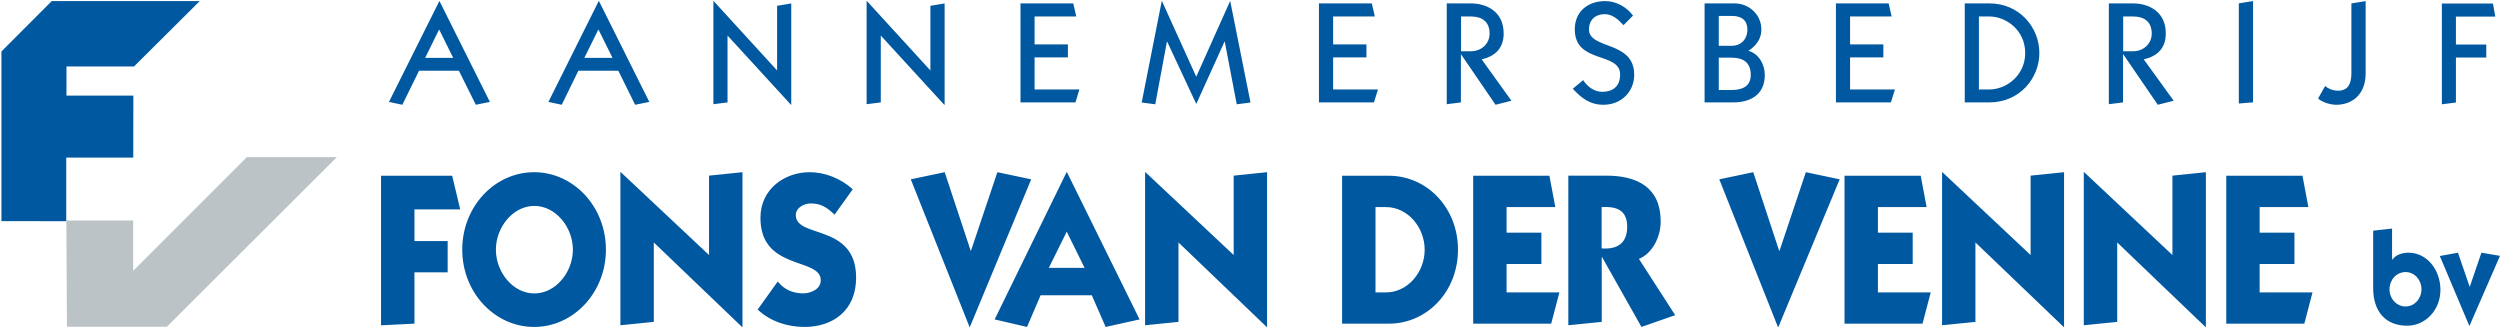 <?xml version="1.0" encoding="utf-8"?>
<!-- Generator: Adobe Illustrator 16.0.0, SVG Export Plug-In . SVG Version: 6.00 Build 0)  -->
<!DOCTYPE svg PUBLIC "-//W3C//DTD SVG 1.1//EN" "http://www.w3.org/Graphics/SVG/1.1/DTD/svg11.dtd">
<svg version="1.1" xmlns="http://www.w3.org/2000/svg" xmlns:xlink="http://www.w3.org/1999/xlink" x="0px" y="0px"
	 width="633.543px" height="83.318px" viewBox="0 0 633.543 83.318" enable-background="new 0 0 633.543 83.318"
	 xml:space="preserve">
<g id="Laag_1" display="none">
	<polyline display="inline" fill="#0054A4" points="25.308,16.91 37.739,0.497 9.962,0.497 0,14.194 0,56.152 11.778,56.152 
		11.778,40.513 24.922,40.513 24.922,24.875 11.778,24.875 11.778,16.91 25.308,16.91 	"/>
	<polyline display="inline" fill="#B0B7BC" points="11.778,56.152 11.778,83.318 31.523,83.318 63.673,40.425 46.962,40.425 
		24.922,70.791 24.922,56.152 11.778,56.152 	"/>
	<g display="inline">
		<path fill="#B0B7BC" d="M82.354,0.119l-0.137,0.458l-7.312,23.471h2.348c0,0,1.675-5.389,1.733-5.591c0.216,0,6.529,0,6.748,0
			c0.061,0.203,1.73,5.591,1.73,5.591h2.348L82.354,0.119z M79.858,15.605c0.107-0.352,2.243-7.503,2.495-8.359
			c0.256,0.856,2.398,8.007,2.501,8.359C84.49,15.605,80.221,15.605,79.858,15.605z"/>
		<path fill="#B0B7BC" d="M99.932,0.119l-0.138,0.458L92.48,24.047h2.355c0,0,1.662-5.389,1.728-5.591c0.211,0,6.532,0,6.738,0
			c0.07,0.203,1.737,5.591,1.737,5.591h2.352L99.932,0.119z M97.442,15.605c0.103-0.352,2.238-7.503,2.49-8.359
			c0.252,0.856,2.392,8.007,2.499,8.359C102.073,15.605,97.803,15.605,97.442,15.605z"/>
		<path fill="#B0B7BC" d="M123.344,17.556C122.81,16.741,111.948,0,111.948,0v0.506v23.541h2.192c0,0,0-15.322,0-16.283
			c0.529,0.819,11.399,17.562,11.399,17.562V1.417h-2.196C123.344,1.417,123.344,16.596,123.344,17.556z"/>
		<path fill="#B0B7BC" d="M134.48,7.764c0.526,0.819,11.395,17.562,11.395,17.562V1.417h-2.193c0,0,0,15.178,0,16.138
			C143.158,16.741,132.285,0,132.285,0v0.506v23.541h2.195C134.48,24.047,134.48,8.725,134.48,7.764z"/>
		<path fill="#B0B7BC" d="M161.163,21.203c0,0-5.978,0-6.266,0c0-0.287,0-7.851,0-8.137c0.289,0,6.083,0,6.083,0v-2.849
			c0,0-5.794,0-6.083,0c0-0.278,0-5.668,0-5.95c0.289,0,6.266,0,6.266,0v-2.85h-0.155h-8.309v22.629h8.464V21.203z"/>
		<path fill="#B0B7BC" d="M170.283,9.799c0.333,1.107,4.514,15.103,4.514,15.103s4.186-13.996,4.518-15.103
			c0.14,1.139,1.709,14.248,1.709,14.248h2.262l-3.121-23.444l-0.292-0.021c0,0-4.796,16.177-5.075,17.099
			c-0.268-0.921-5.072-17.099-5.072-17.099l-0.292,0.021l-3.118,23.444h2.254C168.568,24.047,170.145,10.938,170.283,9.799z"/>
		<path fill="#B0B7BC" d="M189.189,1.417v22.629h8.453v-2.844c0,0-5.975,0-6.264,0c0-0.287,0-7.851,0-8.137c0.287,0,6.091,0,6.091,0
			v-2.849c0,0-5.804,0-6.091,0c0-0.278,0-5.668,0-5.95c0.289,0,6.264,0,6.264,0v-2.85h-0.152H189.189z"/>
		<path fill="#B0B7BC" d="M208.818,14.275c2.115-0.503,3.59-3.061,3.59-6.339c0-2.264-0.792-4.352-2.049-5.44
			c-1.289-1.078-2.85-1.078-4.105-1.078h-2.301h-0.152v22.629h2.201c0,0,0-9.148,0-9.443c0.172,0,0.422,0,0.535,0
			c0.083,0.169,4.473,9.443,4.473,9.443h2.632C213.642,24.047,208.972,14.578,208.818,14.275z M206.455,11.994c0,0-0.281,0-0.453,0
			c0-0.286,0-7.5,0-7.783c0.148,0,0.35,0,0.35,0c1.715,0,3.977,0.401,3.977,3.849C210.328,11.543,208.256,11.994,206.455,11.994z"/>
		<path fill="#B0B7BC" d="M227.906,17.415c0-4.082-1.939-5.759-3.842-6.854l-1.086-0.622c-1.375-0.77-2.043-1.776-2.043-3.067
			c0-1.863,1.241-3.017,2.387-3.017c1.045,0,1.73,0.604,2.299,2.009l0.084,0.201l1.747-1.548l-0.04-0.097
			c-0.854-2.241-2.287-3.478-4.041-3.478c-2.246,0-4.62,2.082-4.62,5.93c0,3.211,1.614,4.672,3.368,5.783l1.047,0.655
			c1.232,0.754,2.547,1.746,2.547,4.105c0,2.354-1.162,4.197-2.65,4.197c-0.588,0-1.154-0.25-1.623-0.72
			c-0.753-0.758-1.174-1.982-1.161-3.359V17.33l-2.229,0.69l0.016,0.118c0.337,3.764,2.328,6.387,4.841,6.387
			C225.758,24.524,227.906,21.469,227.906,17.415z"/>
		<path fill="#B0B7BC" d="M240.699,11.923c1.021-0.84,1.565-2.705,1.565-4.224c0-4.227-1.867-6.282-5.709-6.282h-1.854h-0.149
			v22.629h3.696c2.62,0,5.429-1.678,5.429-6.396C243.677,14.918,242.403,12.513,240.699,11.923z M236.742,4.21
			c0.16,0,0.377,0,0.377,0c1.845,0,3.073,0.598,3.073,3.522c0,2.969-1.241,3.575-3.116,3.575c0,0-0.188,0-0.334,0
			C236.742,11.029,236.742,4.491,236.742,4.21z M238.041,21.265c0,0-1.051,0-1.299,0c0-0.289,0-7.146,0-7.43
			c0.231,0,1.021,0,1.021,0c1.7,0,3.721,0.632,3.721,3.639C241.483,19.986,240.323,21.265,238.041,21.265z"/>
		<path fill="#B0B7BC" d="M258.575,21.203c0,0-5.978,0-6.263,0c0-0.287,0-7.851,0-8.137c0.285,0,6.079,0,6.079,0v-2.849
			c0,0-5.794,0-6.079,0c0-0.278,0-5.668,0-5.95c0.285,0,6.263,0,6.263,0v-2.85h-0.151h-8.305v22.629h8.456V21.203z"/>
		<path fill="#B0B7BC" d="M267.969,1.417h-3.143h-0.152v22.629h3.234c5.391,0,8.73-4.379,8.73-11.43
			C276.639,5.815,273.236,1.417,267.969,1.417z M267.383,21.203c0,0-0.329,0-0.512,0c0-0.295,0-16.643,0-16.936
			c0.183,0,0.512,0,0.512,0c3.223,0,7.06,1.471,7.06,8.47C274.442,19.735,270.605,21.203,267.383,21.203z"/>
		<path fill="#B0B7BC" d="M288.175,14.275c2.118-0.503,3.584-3.061,3.584-6.339c0-2.264-0.781-4.352-2.049-5.44
			c-1.294-1.078-2.847-1.078-4.104-1.078h-2.296h-0.147v22.629h2.193c0,0,0-9.148,0-9.443c0.168,0,0.421,0,0.533,0
			c0.082,0.169,4.479,9.443,4.479,9.443h2.629C292.996,24.047,288.328,14.578,288.175,14.275z M285.809,11.994c0,0-0.285,0-0.453,0
			c0-0.286,0-7.5,0-7.783c0.15,0,0.35,0,0.35,0c1.709,0,3.979,0.401,3.979,3.849C289.684,11.543,287.609,11.994,285.809,11.994z"/>
		<polygon fill="#B0B7BC" points="298.868,1.417 298.868,24.047 301.059,24.047 301.059,1.417 300.913,1.417 		"/>
		<path fill="#B0B7BC" d="M309.534,24.524c3.769,0,4.255-4.685,4.255-8.768V1.417h-0.149h-2.05v14.462
			c0.006,1.727,0.006,4.346-0.984,5.332c-0.276,0.273-0.598,0.401-0.995,0.401c-0.494,0-1.01-0.25-1.401-0.682l-0.16-0.186
			l-1.078,2.703l0.09,0.067C307.848,24.198,308.629,24.524,309.534,24.524z"/>
		<path fill="#B0B7BC" d="M322.423,13.093c0.286,0,5.281,0,5.281,0v-2.848c0,0-4.995,0-5.281,0c0-0.276,0-5.697,0-5.978
			c0.286,0,5.463,0,5.463,0v-2.85h-0.149h-7.508v22.629h2.194C322.423,24.047,322.423,13.389,322.423,13.093z"/>
	</g>
	<g display="inline">
		<path fill="#0054A4" d="M76.664,44.443h6.937v1.992h-5.372v5.234h5.372v2.014h-5.372v9.016h-1.565V44.443z"/>
		<path fill="#0054A4" d="M100.613,46.82c-1.322-1.785-3.12-2.787-4.977-2.787c-1.859,0-3.64,1.002-4.962,2.787
			c-1.347,1.808-2.057,4.184-2.057,6.793c0,2.598,0.71,4.946,2.057,6.758c1.322,1.791,3.103,2.811,4.962,2.811
			c1.841,0,3.637-0.992,4.977-2.811c1.327-1.789,2.041-4.16,2.041-6.758C102.654,51.004,101.957,48.628,100.613,46.82z
			 M99.439,58.92c-1.047,1.451-2.372,2.218-3.803,2.218c-1.453,0-2.756-0.767-3.805-2.218c-1.028-1.457-1.58-3.27-1.58-5.307
			c0-2.044,0.552-3.908,1.58-5.365c1.009-1.428,2.353-2.197,3.805-2.197c1.449,0,2.779,0.77,3.803,2.197
			c1.027,1.428,1.58,3.321,1.58,5.365C101.019,55.65,100.466,57.488,99.439,58.92z"/>
		<path fill="#0054A4" d="M107.787,43.73l8.946,14.576V44.443h1.38v18.971l-8.943-14.428v13.713h-1.383V43.73z"/>
		<path fill="#0054A4" d="M130.941,57.566c0,3.344-1.628,5.589-4.092,5.589c-2.021,0-3.434-1.532-3.913-4.235l1.375-0.971
			c0.371,2.219,1.244,3.371,2.537,3.371c1.533,0,2.556-1.41,2.556-3.398c0-1.633-0.663-2.835-1.985-3.652l-1.559-0.947
			c-1.691-1.016-2.517-2.594-2.517-4.817c0-2.558,1.464-4.5,3.596-4.5c1.538,0,2.676,0.95,3.3,2.764l-1.25,1.149
			c-0.547-1.381-1.249-2.096-2.159-2.096c-1.146,0-1.951,1.096-1.951,2.652c0,1.305,0.558,2.224,1.714,2.938l1.828,1.148
			C130.103,53.582,130.941,55.266,130.941,57.566z"/>
		<path fill="#0054A4" d="M136.951,44.443h1.697l3.855,13.963l3.844-13.963h1.686l-5.53,18.971L136.951,44.443z"/>
		<path fill="#0054A4" d="M154.87,43.73l-5.949,18.969h1.692l1.707-5.593h5.125l1.711,5.593h1.693L154.87,43.73z M152.779,55.241
			l2.091-6.71l2.099,6.71H152.779z"/>
		<path fill="#0054A4" d="M164.113,43.73l9.348,14.576V44.443h1.446v18.971l-9.351-14.428v13.713h-1.444V43.73z"/>
		<path fill="#0054A4" d="M193.272,46.156c-1.575-1.713-3.439-1.713-5.872-1.713h-2.481v18.256h2.481c0.184,0,0.384,0,0.565,0
			c2.102,0,3.806-0.082,5.307-1.711c1.486-1.612,2.267-4.137,2.267-7.406C195.539,50.318,194.759,47.767,193.272,46.156z
			 M192.291,59.352c-1.084,1.277-2.623,1.299-4.832,1.299h-0.984V46.463h0.984c2.227,0,3.771,0.047,4.832,1.328
			c1.073,1.246,1.631,3.187,1.631,5.766C193.922,56.141,193.348,58.127,192.291,59.352z"/>
		<path fill="#0054A4" d="M200.725,44.443h6.93v1.992h-5.365v5.234h5.365v2.014h-5.365v6.995h5.365v2.021h-6.93V44.443z"/>
		<path fill="#0054A4" d="M216.402,53.986c0.096,0,0.182,0,0.278,0c2.317,0,3.545-1.582,3.545-4.564
			c0-1.786-0.479-3.242-1.228-4.063c-0.811-0.863-1.768-0.916-3.02-0.916c-0.123,0-0.252,0-0.399,0h-2.685v18.256h1.527v-8.713
			h0.217l4.801,8.713h1.982L216.402,53.986z M214.422,52.381v-6.099h1.189c2.079,0,3.068,0.513,3.068,3.164
			c0,2.531-1.01,2.935-3.068,2.935H214.422z"/>
		<path fill="#0054A4" d="M226.479,44.443h1.689l3.864,13.963l3.834-13.963h1.693l-5.527,18.971L226.479,44.443z"/>
		<path fill="#0054A4" d="M241.074,44.443h6.928v1.992h-5.372v5.234h5.372v2.014h-5.372v6.995h5.372v2.021h-6.928V44.443z"/>
		<path fill="#0054A4" d="M252.691,43.73l9.079,14.576V44.443h1.407v18.971l-9.08-14.428v13.713h-1.406V43.73z"/>
		<path fill="#0054A4" d="M269.244,43.73l9.338,14.576V44.443h1.451v18.971l-9.344-14.428v13.713h-1.445V43.73z"/>
		<path fill="#0054A4" d="M285.203,44.443h6.932v1.992h-5.367v5.234h5.367v2.014h-5.367v6.995h5.367v2.021h-6.932V44.443z"/>
		<path fill="#0054A4" d="M309.89,53.021c1.249-0.51,1.942-1.839,1.942-3.78c0-1.633-0.492-3.033-1.317-3.881
			c-0.825-0.84-1.878-0.916-3.311-0.916h-2.733v18.256h2.733c1.878,0,3.161-0.082,4.118-1.379c0.663-0.922,1.084-2.307,1.084-3.804
			C312.406,55.064,311.436,53.354,309.89,53.021z M305.992,46.336h1.212c2.077,0,3.032,0.535,3.032,3.162
			c0,2.223-0.918,2.937-3.032,2.937h-1.212V46.336z M309.89,60.191c-0.571,0.563-1.434,0.613-2.686,0.613h-1.212v-6.662h1.212
			c0.166,0,0.311,0,0.461,0c0.807,0,1.451,0.028,2.005,0.484c0.714,0.564,1.082,1.561,1.082,2.89
			C310.752,58.664,310.42,59.655,309.89,60.191z"/>
		<path fill="#0054A4" d="M315.128,44.443h1.692l3.857,13.963l3.84-13.963h1.691l-5.531,18.971L315.128,44.443z"/>
	</g>
</g>
<g id="Layer_2">
	<path fill-rule="evenodd" clip-rule="evenodd" fill="#0058A1" d="M101.961,26.55l-3.387-0.724l12.76-25.546h0.047l12.767,25.546
		l-3.564,0.724l-4.289-8.629h-10.098L101.961,26.55z M107.749,14.66h7.095l-3.559-7.201L107.749,14.66z M142.355,26.55l-3.376-0.724
		L151.721,0.28h0.071l12.755,25.546l-3.589,0.724l-4.264-8.629h-10.122L142.355,26.55z M148.084,14.66h7.139l-3.575-7.201
		L148.084,14.66z M184.37,25.954l-3.584,0.449V0.28h0.078l16.069,17.575V1.47l3.583-0.601V26.55h-0.07L184.37,9.006V25.954z
		 M223.208,25.954l-3.589,0.449V0.28h0.086l16.074,17.575V1.47l3.601-0.601V26.55h-0.098L223.208,9.006V25.954z M272.544,25.946
		h-13.936V0.861h13.371l0.765,3.308h-10.562v7.088h8.442v3.284h-8.442v8.126h11.357L272.544,25.946z M292.766,26.428l-3.443-0.45
		l5.076-25.676h0.073l8.677,19.143l8.569-19.143h0.049l5.132,25.676l-3.489,0.45l-3.033-15.874h-0.065l-7.118,15.715h-0.072
		l-7.337-15.715h-0.066L292.766,26.428z M348.187,25.946h-13.944V0.861h13.396l0.764,3.308h-10.569v7.088h8.445v3.284h-8.445v8.126
		h11.361L348.187,25.946z M370.218,25.954l-3.588,0.449V0.869h6.181c3.729,0,8.243,1.917,8.243,7.614
		c0,3.717-2.145,5.789-5.582,6.548l7.549,10.491l-4.018,1.028l-8.735-12.764h-0.05V25.954z M370.256,4.177v8.812h2.542
		c2.463,0,4.69-1.761,4.69-4.506c0-2.958-1.901-4.306-4.69-4.306H370.256z M398.566,22.499l2.63-2.191
		c1.031,1.589,2.774,2.961,4.817,2.961c2.615,0,4.553-1.292,4.553-4.39c0-5.823-11.489-2.624-11.489-11.429
		c0-4.445,3.2-7.171,7.711-7.171c2.78,0,5.431,1.487,7.045,3.673l-2.415,2.429c-1.336-1.433-2.727-2.792-4.811-2.792
		c-2.302,0-3.932,1.45-3.932,3.862c0,5.151,11.461,2.782,11.461,11.484c0,4.444-3.424,7.615-7.773,7.615
		C402.926,26.55,400.838,24.909,398.566,22.499 M431.971,25.946V0.861h7.578c3.762,0,6.814,2.903,6.814,6.618
		c0,2.399-1.332,4.13-3.271,5.393c2.646,0.758,4.139,3.474,4.139,6.128c0,4.985-3.638,6.946-7.961,6.946H431.971z M435.565,14.621
		v8.181h3.303c2.825,0,4.801-1.022,4.801-3.826c0-3.098-1.868-4.355-4.801-4.355H435.565z M435.565,4.033v7.578h3.303
		c2.231,0,3.948-1.561,3.948-4.147c0-2.253-1.373-3.431-3.948-3.431H435.565z M479.179,25.946h-13.923V0.861h13.367l0.744,3.308
		h-10.529v7.088h8.437v3.284h-8.437v8.126h11.372L479.179,25.946z M497.902,25.946V0.861h6.259c7.604,0,12.646,6.097,12.646,12.563
		c0,6.456-5.042,12.522-12.646,12.522H497.902z M501.487,4.174V22.67h2.67c4.249,0,9.063-3.504,9.063-9.242
		c0-5.757-4.814-9.254-9.063-9.254H501.487z M538.015,25.954l-3.597,0.449V0.869h6.203c3.711,0,8.229,1.917,8.229,7.614
		c0,3.717-2.135,5.789-5.596,6.548l7.597,10.491l-4.029,1.028l-8.729-12.764h-0.078V25.954z M538.047,4.177v8.812h2.567
		c2.431,0,4.671-1.761,4.671-4.506c0-2.958-1.891-4.306-4.671-4.306H538.047z M570.965,25.94l-3.612,0.292V0.854l3.612-0.589V25.94z
		 M587.449,24.953l1.778-3.157c0.966,0.8,2.109,1.185,3.313,1.185c1.774,0,3.344-0.869,3.344-4.452V0.869l3.611-0.589v18.249
		c0,5.592-3.563,8.021-7.479,8.021C590.626,26.55,588.468,25.954,587.449,24.953 M622.373,25.978l-3.563,0.45V0.891h12.945
		l0.596,3.31h-9.978v7.086h7.695v3.285h-7.695V25.978z M105.032,53.06v8.034h8.412v7.913h-8.412v13.008l-8.471,0.424v-37.91h18.024
		l2.039,8.531H105.032z M135.351,43.637c9.959,0,18.2,8.685,18.2,19.616c0,10.917-8.241,19.602-18.2,19.602
		S117.14,74.17,117.14,63.253C117.14,52.321,125.392,43.637,135.351,43.637 M135.411,52.181c-5.386,0-9.74,5.359-9.74,11.087
		c0,5.74,4.354,11.094,9.74,11.094c5.387,0,9.767-5.354,9.767-11.094C145.178,57.54,140.798,52.181,135.411,52.181 M188.154,82.854
		h-0.117l-22.354-21.412v20.129l-8.464,0.853V43.637h0.107l22.355,20.988V44.511l8.473-0.874V82.854z M216.105,47.961l-4.615,6.431
		c-1.949-1.856-3.443-2.835-6.092-2.835c-1.477,0-3.729,0.979-3.729,2.957c0,5.963,15.285,2.071,15.285,15.844
		c0,8.424-5.968,12.497-13.075,12.497c-4.251,0-8.633-1.354-11.872-4.414l5.084-7.099c1.589,2.021,3.886,3.004,6.425,3.004
		c1.743,0,4.481-0.939,4.481-3.327c0-5.853-15.29-2.355-15.29-15.802c0-7.426,6.266-11.58,12.449-11.58
		C209.098,43.637,213.074,45.24,216.105,47.961 M239.401,43.637l6.589,19.901h0.073l6.687-19.901l8.573,1.805l-15.538,37.413h-0.092
		l-14.886-37.413L239.401,43.637z M270.292,43.637h0.093l18.406,37.312l-8.598,1.906l-3.512-8.026h-12.978l-3.438,8.026
		l-8.204-1.906L270.292,43.637z M270.329,58.709l-4.543,9.175h9.072L270.329,58.709z M321.096,82.854h-0.103l-22.347-21.412v20.129
		l-8.461,0.853V43.637h0.09l22.361,20.988V44.511l8.459-0.874V82.854z M340.11,82.023V44.537h11.836
		c9.712,0,17.531,8.144,17.531,18.739c0,10.608-7.819,18.747-17.531,18.747H340.11z M348.578,52.478v21.625h2.647
		c5.483,0,9.809-5.077,9.809-10.816c0-5.726-4.325-10.809-9.809-10.809H348.578z M393.095,82.023H373.33V44.537h19.315l1.5,7.931
		h-12.348v6.486h8.813v7.943h-8.813v7.195h13.387L393.095,82.023z M397.441,82.424V44.511h9.627c7.943,0,13.778,3.062,13.778,11.587
		c0,3.888-2.034,8.09-5.516,9.509l9.194,14.261l-8.555,2.987l-9.966-17.688h-0.097v16.405L397.441,82.424z M405.876,52.471v10.476
		c3.64,0.283,6.481-1.021,6.481-5.467C412.357,53.005,409.353,52.295,405.876,52.471 M444.303,43.637l6.563,19.901h0.098
		l6.669-19.901l8.569,1.805l-15.524,37.413h-0.124l-14.858-37.413L444.303,43.637z M487.2,82.023h-19.764V44.537h19.309l1.493,7.931
		h-12.341v6.486h8.813v7.943h-8.813v7.195h13.383L487.2,82.023z M523.067,82.854h-0.103L500.61,61.442v20.129l-8.456,0.853V43.637
		h0.089l22.346,20.988V44.511l8.479-0.874V82.854z M559.007,82.854h-0.115l-22.354-21.412v20.129l-8.466,0.853V43.637h0.097
		l22.36,20.988V44.511l8.479-0.874V82.854z M583.953,82.023h-19.779V44.537h19.312l1.495,7.931h-12.347v6.486h8.817v7.943h-8.817
		v7.195h13.397L583.953,82.023z M601.402,58.454l4.79-0.529v7.862h0.074c0.877-1.261,2.544-1.747,4.114-1.747
		c4.715,0,8.067,4.42,8.067,9.413c0,5.129-3.81,9.084-8.404,9.084c-5.475,0-8.642-3.547-8.642-9.559V58.454z M605.542,73.292
		c0,2.344,1.728,4.371,4.073,4.371c2.289,0,4.027-2.027,4.027-4.371c0-2.326-1.738-4.349-4.027-4.349
		C607.27,68.943,605.542,70.966,605.542,73.292 M633.543,64.835l-7.717,17.702h-0.074l-7.46-17.659l4.595-0.838l2.985,8.671
		l2.96-8.671L633.543,64.835z"/>
	<polygon fill-rule="evenodd" clip-rule="evenodd" fill="#BBC3C6" points="16.818,55.883 33.744,55.883 33.744,68.628 
		62.545,39.826 85.364,39.826 42.285,82.8 16.968,82.8 	"/>
	<polygon fill-rule="evenodd" clip-rule="evenodd" fill="#0058A1" points="13.124,0.265 50.625,0.265 33.962,16.843 16.845,16.843 
		16.845,24.219 33.796,24.219 33.77,39.939 16.788,39.939 16.788,56.058 0.366,56.032 0.366,13.036 	"/>
</g>
</svg>
